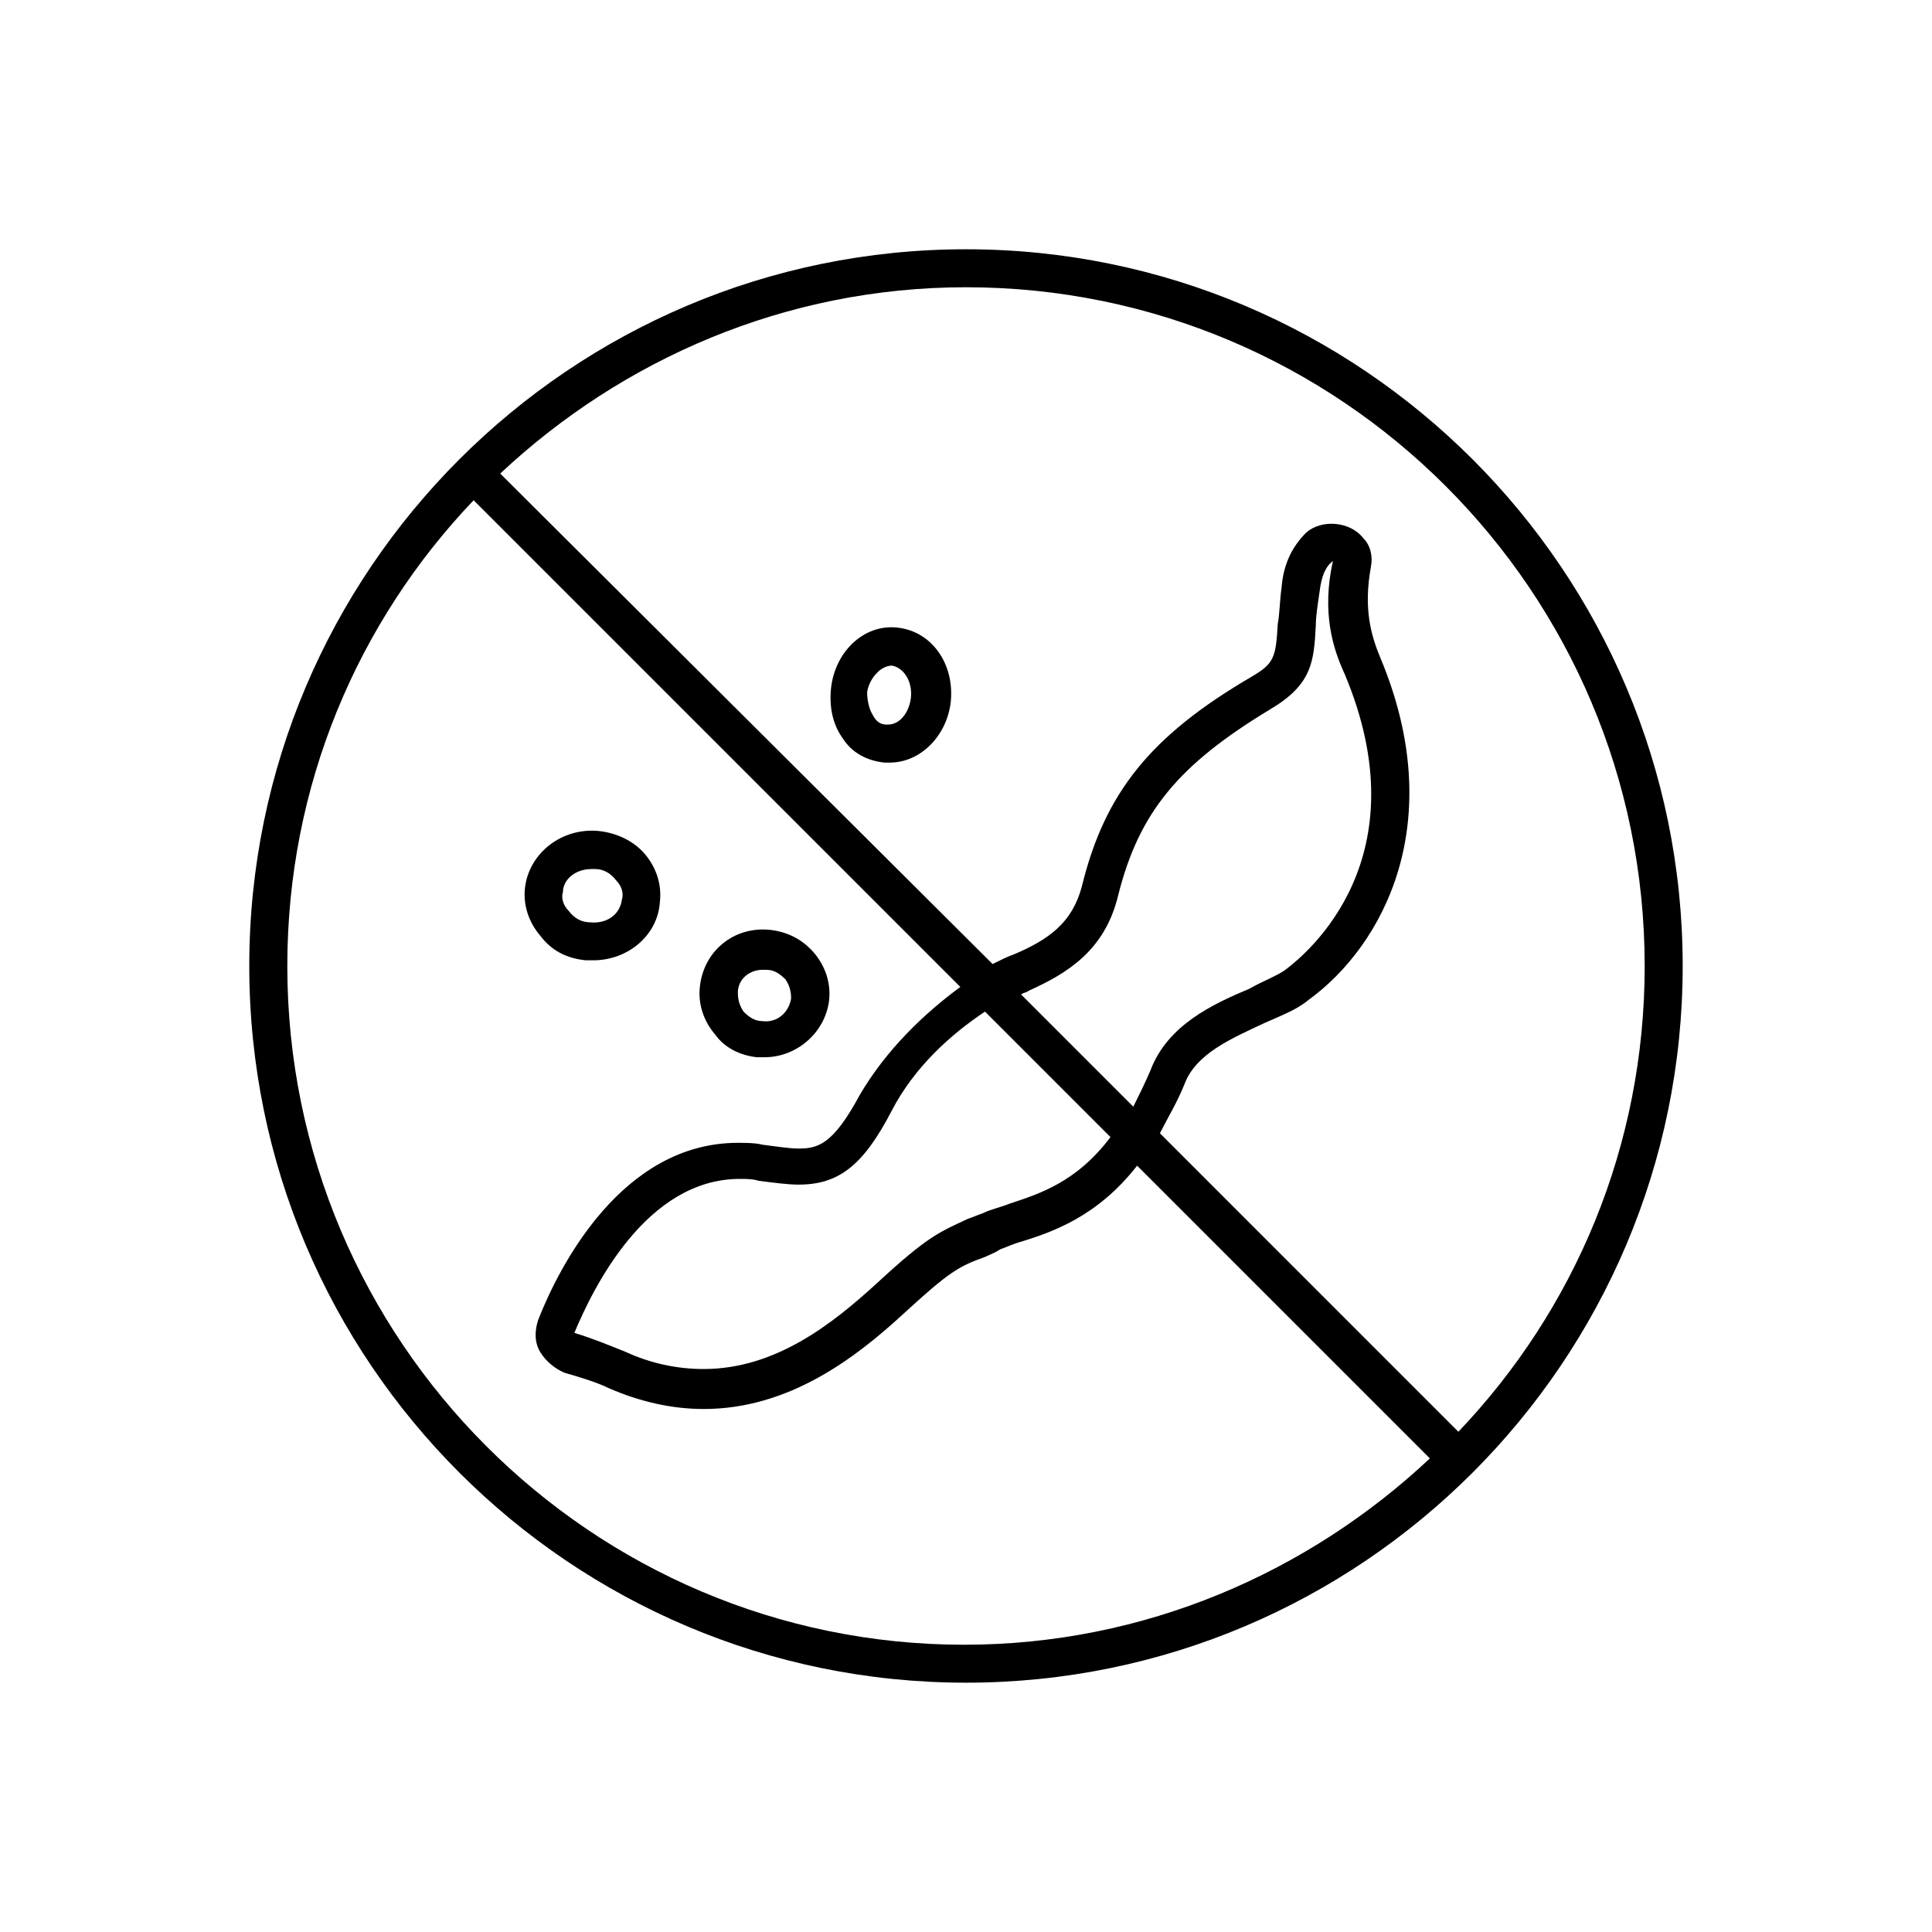 <?xml version="1.0" encoding="UTF-8"?>
<!-- Uploaded to: ICON Repo, www.svgrepo.com, Generator: ICON Repo Mixer Tools -->
<svg fill="#000000" width="800px" height="800px" version="1.1" viewBox="144 144 512 512" xmlns="http://www.w3.org/2000/svg">
 <g>
  <path d="m299.24 398.49h2.016c9.07 0 17.129-6.551 17.633-15.617 0.504-4.535-1.008-9.07-4.031-12.594-3.023-3.527-7.559-5.543-12.09-6.047-10.078-1.008-18.641 6.047-19.648 15.113-0.504 4.535 1.008 9.07 4.031 12.594 3.019 4.031 7.051 6.047 12.09 6.551zm1.508-24.184h1.008c2.016 0 4.031 1.008 5.543 3.023 1.512 1.512 2.016 3.527 1.512 5.039-0.504 4.031-4.031 6.551-8.566 6.047-2.016 0-4.031-1.008-5.543-3.023-1.512-1.512-2.016-3.527-1.512-5.039 0.004-3.023 3.027-6.047 7.559-6.047z"/>
  <path d="m367.25 339.54c2.519 4.031 6.551 6.047 11.082 6.551h1.512c8.062 0 15.113-7.055 16.121-16.121 1.008-10.078-5.039-18.641-14.105-19.648-9.07-1.008-16.625 6.551-17.633 16.121-0.504 5.035 0.504 9.57 3.023 13.098zm13.102-19.145c3.023 0.504 5.543 4.031 5.039 8.566-0.504 4.031-3.023 7.055-6.047 7.055h-0.504c-2.016 0-3.023-1.512-3.527-2.519-1.008-1.512-1.512-4.031-1.512-6.047 0.504-3.531 3.527-7.055 6.551-7.055z"/>
  <path d="m344.58 424.18h2.016c8.566 0 16.121-6.551 17.129-15.113 0.504-4.535-1.008-9.07-4.031-12.594-3.023-3.527-7.055-5.543-11.586-6.047-9.574-1.008-17.633 5.543-18.641 15.113-0.504 4.535 1.008 9.07 4.031 12.594 2.519 3.531 6.551 5.543 11.082 6.047zm1.512-23.172h1.008c2.016 0 3.527 1.008 5.039 2.519 1.008 1.512 1.512 3.023 1.512 5.039-0.504 3.527-3.527 6.551-7.559 6.047-2.016 0-3.527-1.008-5.039-2.519-1.008-1.512-1.512-3.023-1.512-5.039 0.004-3.531 3.023-6.047 6.551-6.047z"/>
  <path d="m400 210.06c-104.79 0-189.94 85.145-189.94 189.94 0 104.79 85.145 189.93 189.94 189.93 104.79 0 189.93-85.145 189.93-189.93 0-104.79-85.145-189.94-189.93-189.94zm179.86 189.94c0 47.863-18.641 91.191-49.375 123.43l-79.098-79.102c2.016-4.031 4.535-8.062 6.551-13.098 3.023-8.062 12.594-12.09 21.16-16.121 4.535-2.016 8.566-3.527 11.586-6.047 20.152-14.609 37.281-47.359 19.145-90.688-2.519-6.047-4.535-13.098-2.519-24.184 0.504-2.519 0-5.543-2.016-7.559-3.527-4.535-11.082-5.039-15.113-1.512-3.527 3.527-6.047 8.062-6.551 14.609-0.504 3.527-0.504 7.055-1.008 9.574-0.504 9.07-1.008 10.578-7.055 14.105-26.703 15.617-38.793 30.73-44.84 55.418-2.519 9.574-8.566 14.105-18.137 18.137-1.512 0.504-3.527 1.512-5.543 2.519l-130.48-129.98c32.242-30.23 75.57-49.375 123.43-49.375 99.25 0 179.86 80.609 179.86 179.86zm-165.25 7.555c0.504-0.504 1.512-0.504 2.016-1.008 10.078-4.535 20.152-10.578 23.68-25.191 5.543-22.168 16.121-34.762 40.305-49.375 11.082-6.551 11.586-12.594 12.09-22.168 0-2.519 0.504-5.543 1.008-9.07 0.504-4.031 1.512-6.551 3.527-8.062-3.023 13.602 0 23.176 3.023 29.727 20.656 48.871-9.574 74.059-15.617 78.594-2.016 1.512-6.047 3.023-9.574 5.039-9.574 4.031-21.664 9.574-26.199 21.664-1.512 3.527-3.023 6.551-4.535 9.574zm23.68 37.785c-9.07 12.09-19.145 15.113-26.703 17.633-2.519 1.008-5.039 1.512-7.055 2.519-1.512 0.504-2.519 1.008-4.031 1.512-7.559 3.527-10.578 4.535-24.184 17.129-11.586 10.578-26.703 22.672-45.848 22.672-7.055 0-14.105-1.512-20.656-4.535-2.519-1.008-8.566-3.527-13.602-5.039 5.039-12.09 19.145-40.809 43.832-40.809 1.512 0 3.527 0 5.039 0.504 4.031 0.504 7.559 1.008 10.578 1.008 10.578 0 17.129-5.039 24.688-19.648 6.047-11.586 15.617-20.152 24.688-26.199zm-218.15-45.34c0-47.863 18.641-91.191 49.375-123.43l128.98 128.98c-9.574 7.055-19.648 16.625-26.703 28.719-7.055 13.098-11.082 14.105-16.121 14.105-2.519 0-5.543-0.504-9.574-1.008-2.016-0.504-4.535-0.504-6.551-0.504-30.73 0-47.359 32.746-52.898 46.855-1.008 3.023-1.008 6.047 0.504 8.566 1.512 2.519 4.031 4.535 6.551 5.543 3.527 1.008 8.566 2.519 11.586 4.031 8.062 3.527 16.625 5.543 25.191 5.543 22.672 0 40.305-13.602 52.898-25.191 12.09-11.082 14.609-12.594 21.664-15.113 1.008-0.504 2.519-1.008 4.031-2.016 1.512-0.504 3.527-1.512 5.543-2.016 8.062-2.519 20.152-6.551 30.73-20.152l77.586 77.586c-32.242 30.23-75.57 49.375-123.43 49.375-98.746-0.008-179.36-80.617-179.36-179.87z"/>
 </g>
</svg>